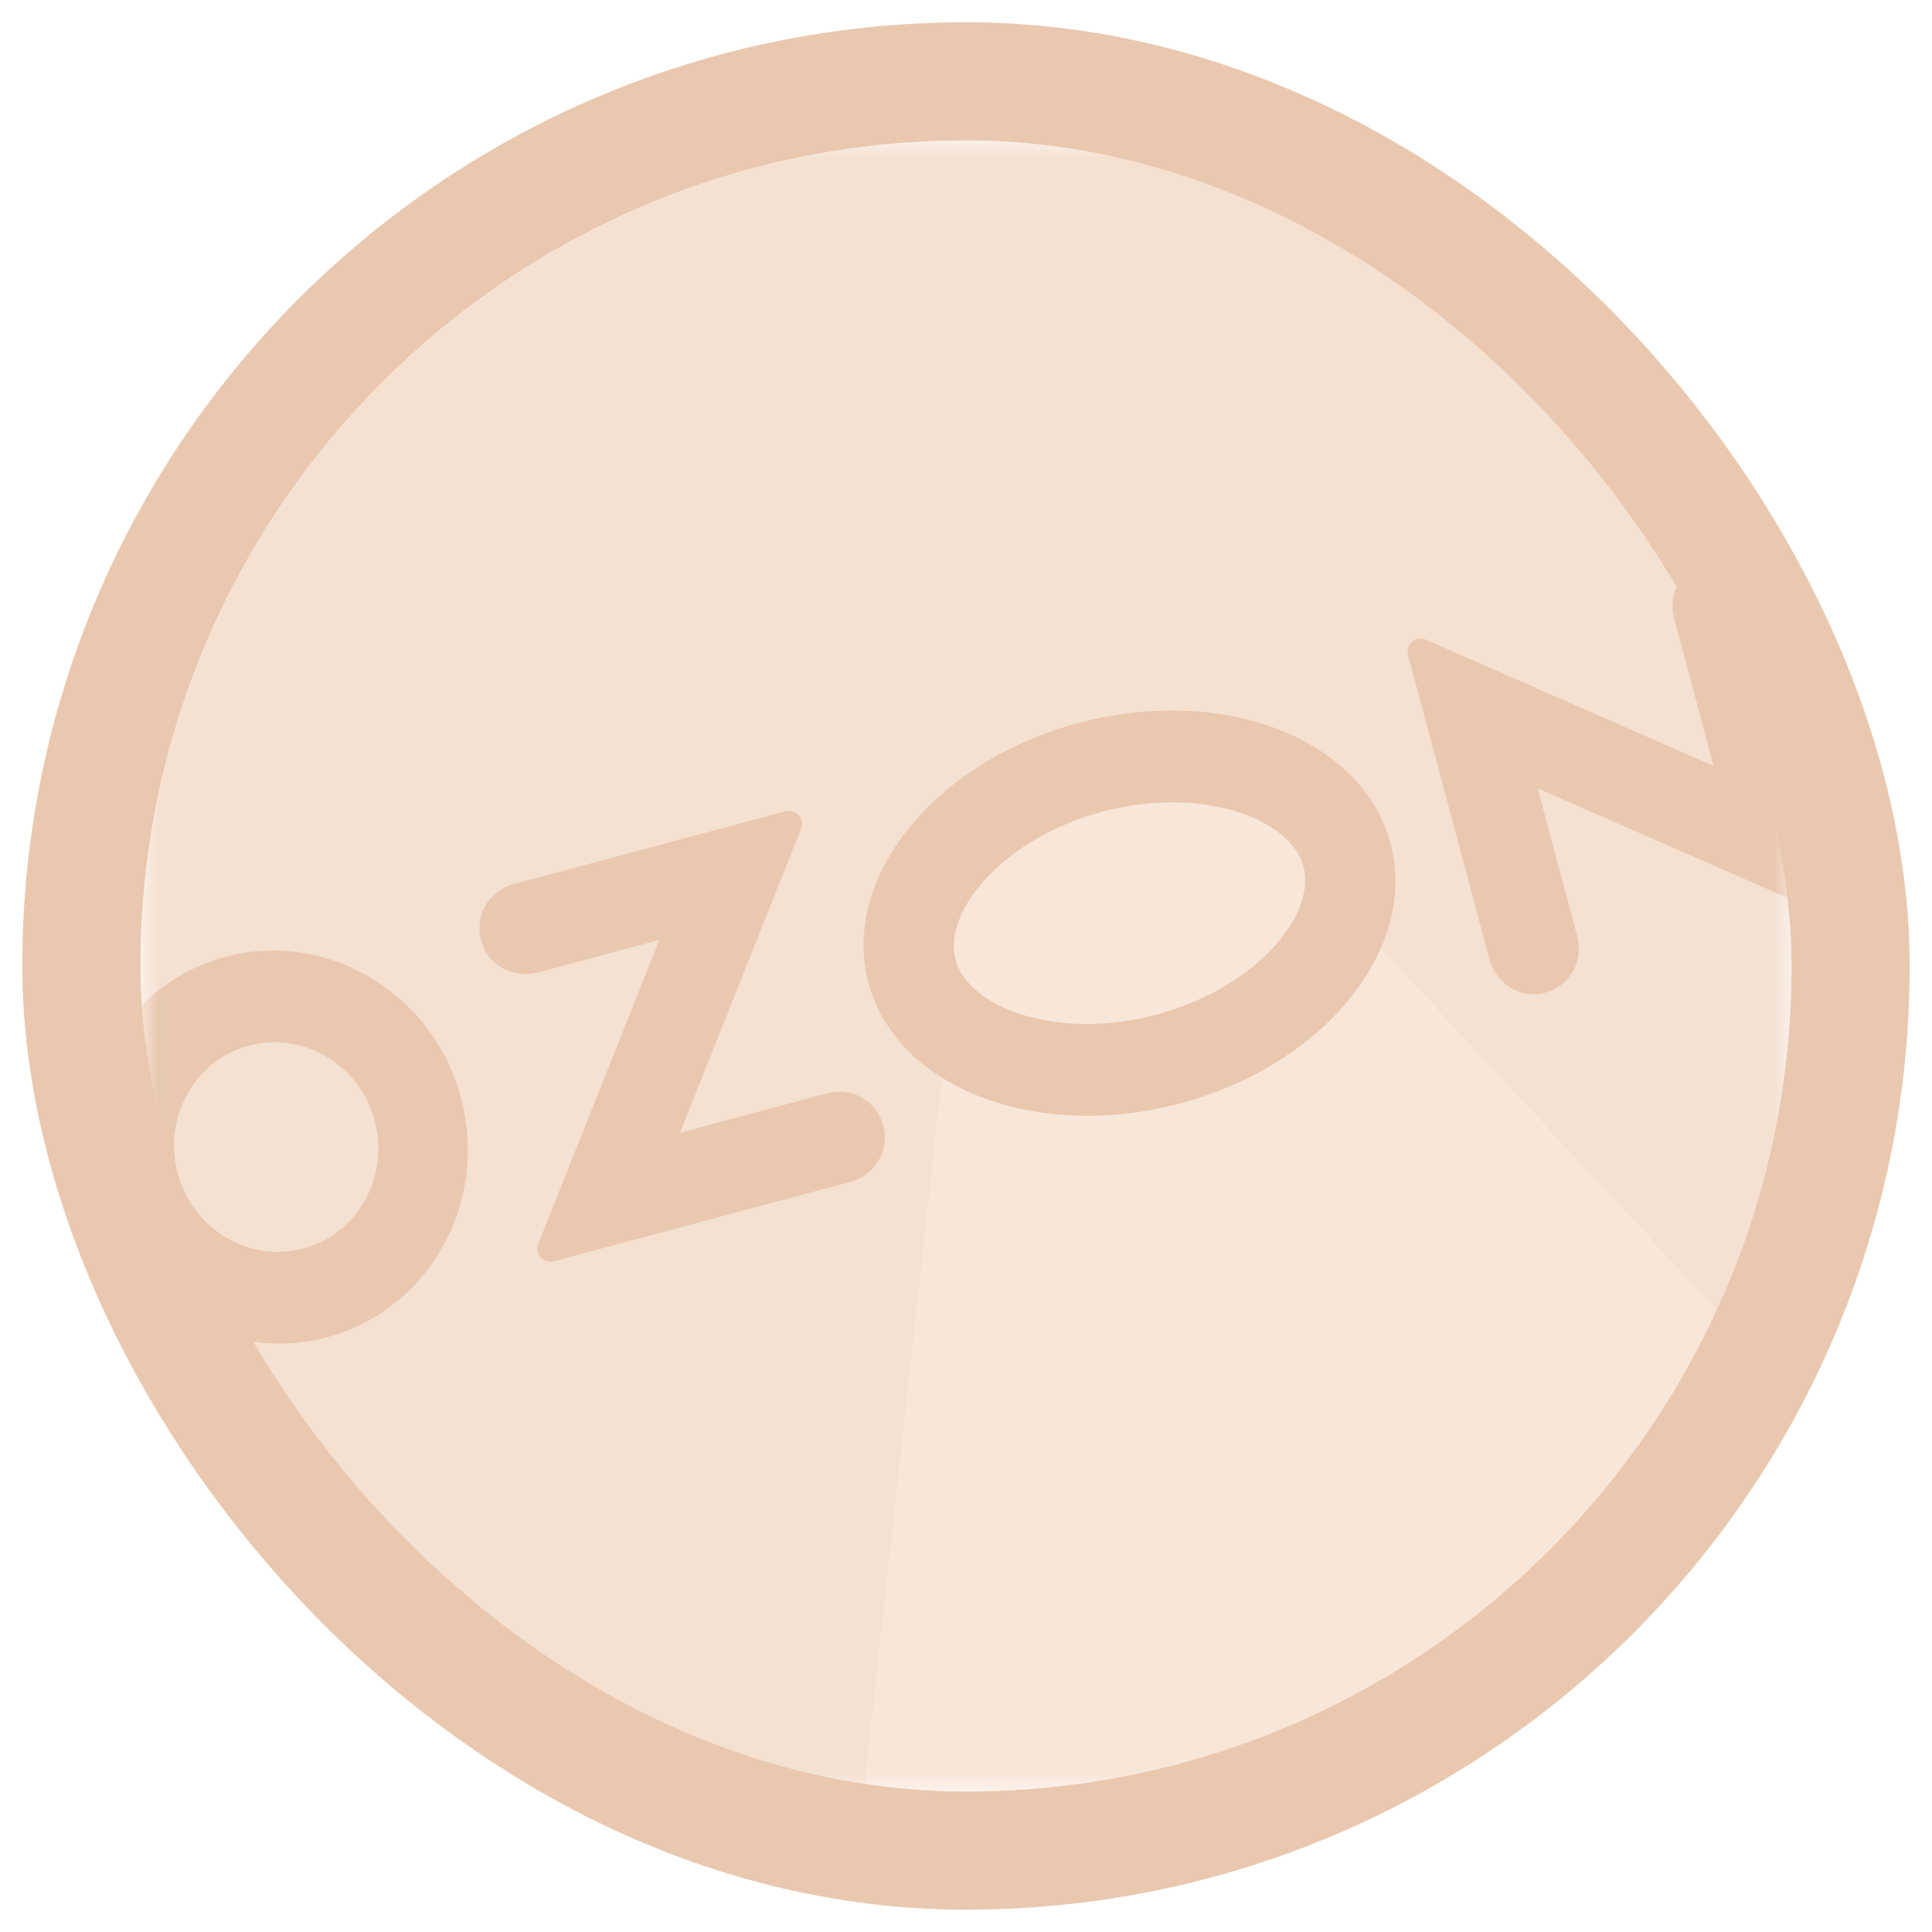 <?xml version="1.0" encoding="UTF-8"?> <svg xmlns="http://www.w3.org/2000/svg" width="55" height="55" viewBox="0 0 55 55" fill="none"><g clip-path="url(#clip0_299_660)"><mask id="mask0_299_660" style="mask-type:luminance" maskUnits="userSpaceOnUse" x="4" y="3" width="48" height="48"><path d="M13.965 3.994L41.05 3.994C46.549 3.994 51.008 8.452 51.008 13.952V41.036C51.008 46.535 46.549 50.994 41.05 50.994H13.965C8.466 50.994 4.008 46.535 4.008 41.036L4.008 13.952C4.008 8.452 8.466 3.994 13.965 3.994Z" fill="white"></path></mask><g mask="url(#mask0_299_660)"><path d="M51.001 3.999L4.001 3.999L4.001 50.999L51.001 50.999L51.001 3.999Z" fill="#F4E1D2"></path><path fill-rule="evenodd" clip-rule="evenodd" d="M27.148 27.564L26.455 24.881L31.023 21.819L36.487 22.195L37.281 24.815L62.179 51.6L23.238 63.401L27.148 27.564Z" fill="#F8E6D9"></path><path fill-rule="evenodd" clip-rule="evenodd" d="M8.998 35.419C7.229 36.151 5.256 34.969 4.982 33.022C4.796 31.692 5.527 30.384 6.73 29.889C8.498 29.157 10.471 30.339 10.745 32.287C10.931 33.616 10.2 34.924 8.998 35.419ZM6.958 27.125C3.544 27.677 1.536 31.274 2.781 34.607C3.702 37.075 6.244 38.591 8.769 38.183C12.183 37.631 14.191 34.034 12.946 30.701C12.025 28.233 9.483 26.717 6.958 27.125Z" fill="#E9C8AF"></path><path fill-rule="evenodd" clip-rule="evenodd" d="M14.595 25.18C13.829 25.388 13.414 26.256 13.79 27.023C14.064 27.585 14.722 27.842 15.316 27.684L18.772 26.756L15.323 35.409C15.211 35.694 15.467 35.989 15.759 35.908L24.198 33.647C24.792 33.489 25.232 32.937 25.189 32.311C25.133 31.46 24.338 30.912 23.568 31.119L19.356 32.248L22.802 23.602C22.914 23.313 22.658 23.018 22.362 23.095L14.592 25.177L14.595 25.18Z" fill="#E9C8AF"></path><path fill-rule="evenodd" clip-rule="evenodd" d="M48.298 16.094C47.753 16.372 47.5 17.023 47.661 17.617L48.783 21.805L40.59 18.211C40.306 18.084 40.003 18.348 40.084 18.651L42.401 27.3C42.559 27.898 43.105 28.334 43.716 28.302C44.567 28.256 45.116 27.451 44.905 26.667L43.773 22.441L51.965 26.034C52.25 26.161 52.552 25.897 52.471 25.595L50.147 16.913C49.936 16.129 49.061 15.704 48.301 16.091L48.298 16.094Z" fill="#E9C8AF"></path><path fill-rule="evenodd" clip-rule="evenodd" d="M30.703 20.581C26.599 21.681 23.923 24.997 24.725 27.986C25.527 30.974 29.503 32.507 33.607 31.41C37.71 30.31 40.386 26.994 39.584 24.005C38.782 21.017 34.809 19.484 30.706 20.581H30.703ZM31.381 23.109C34.215 22.349 36.743 23.306 37.109 24.67C37.474 26.034 35.766 28.123 32.928 28.882C30.094 29.642 27.566 28.685 27.2 27.321C26.835 25.957 28.544 23.868 31.381 23.109Z" fill="#E9C8AF"></path></g></g><rect x="2.317" y="2.317" width="50.365" height="50.365" rx="25.183" stroke="#E9C8AF" stroke-width="3.365"></rect><defs><clipPath id="clip0_299_660"><rect x="4" y="4" width="47" height="47" rx="23.5" fill="white"></rect></clipPath></defs></svg> 